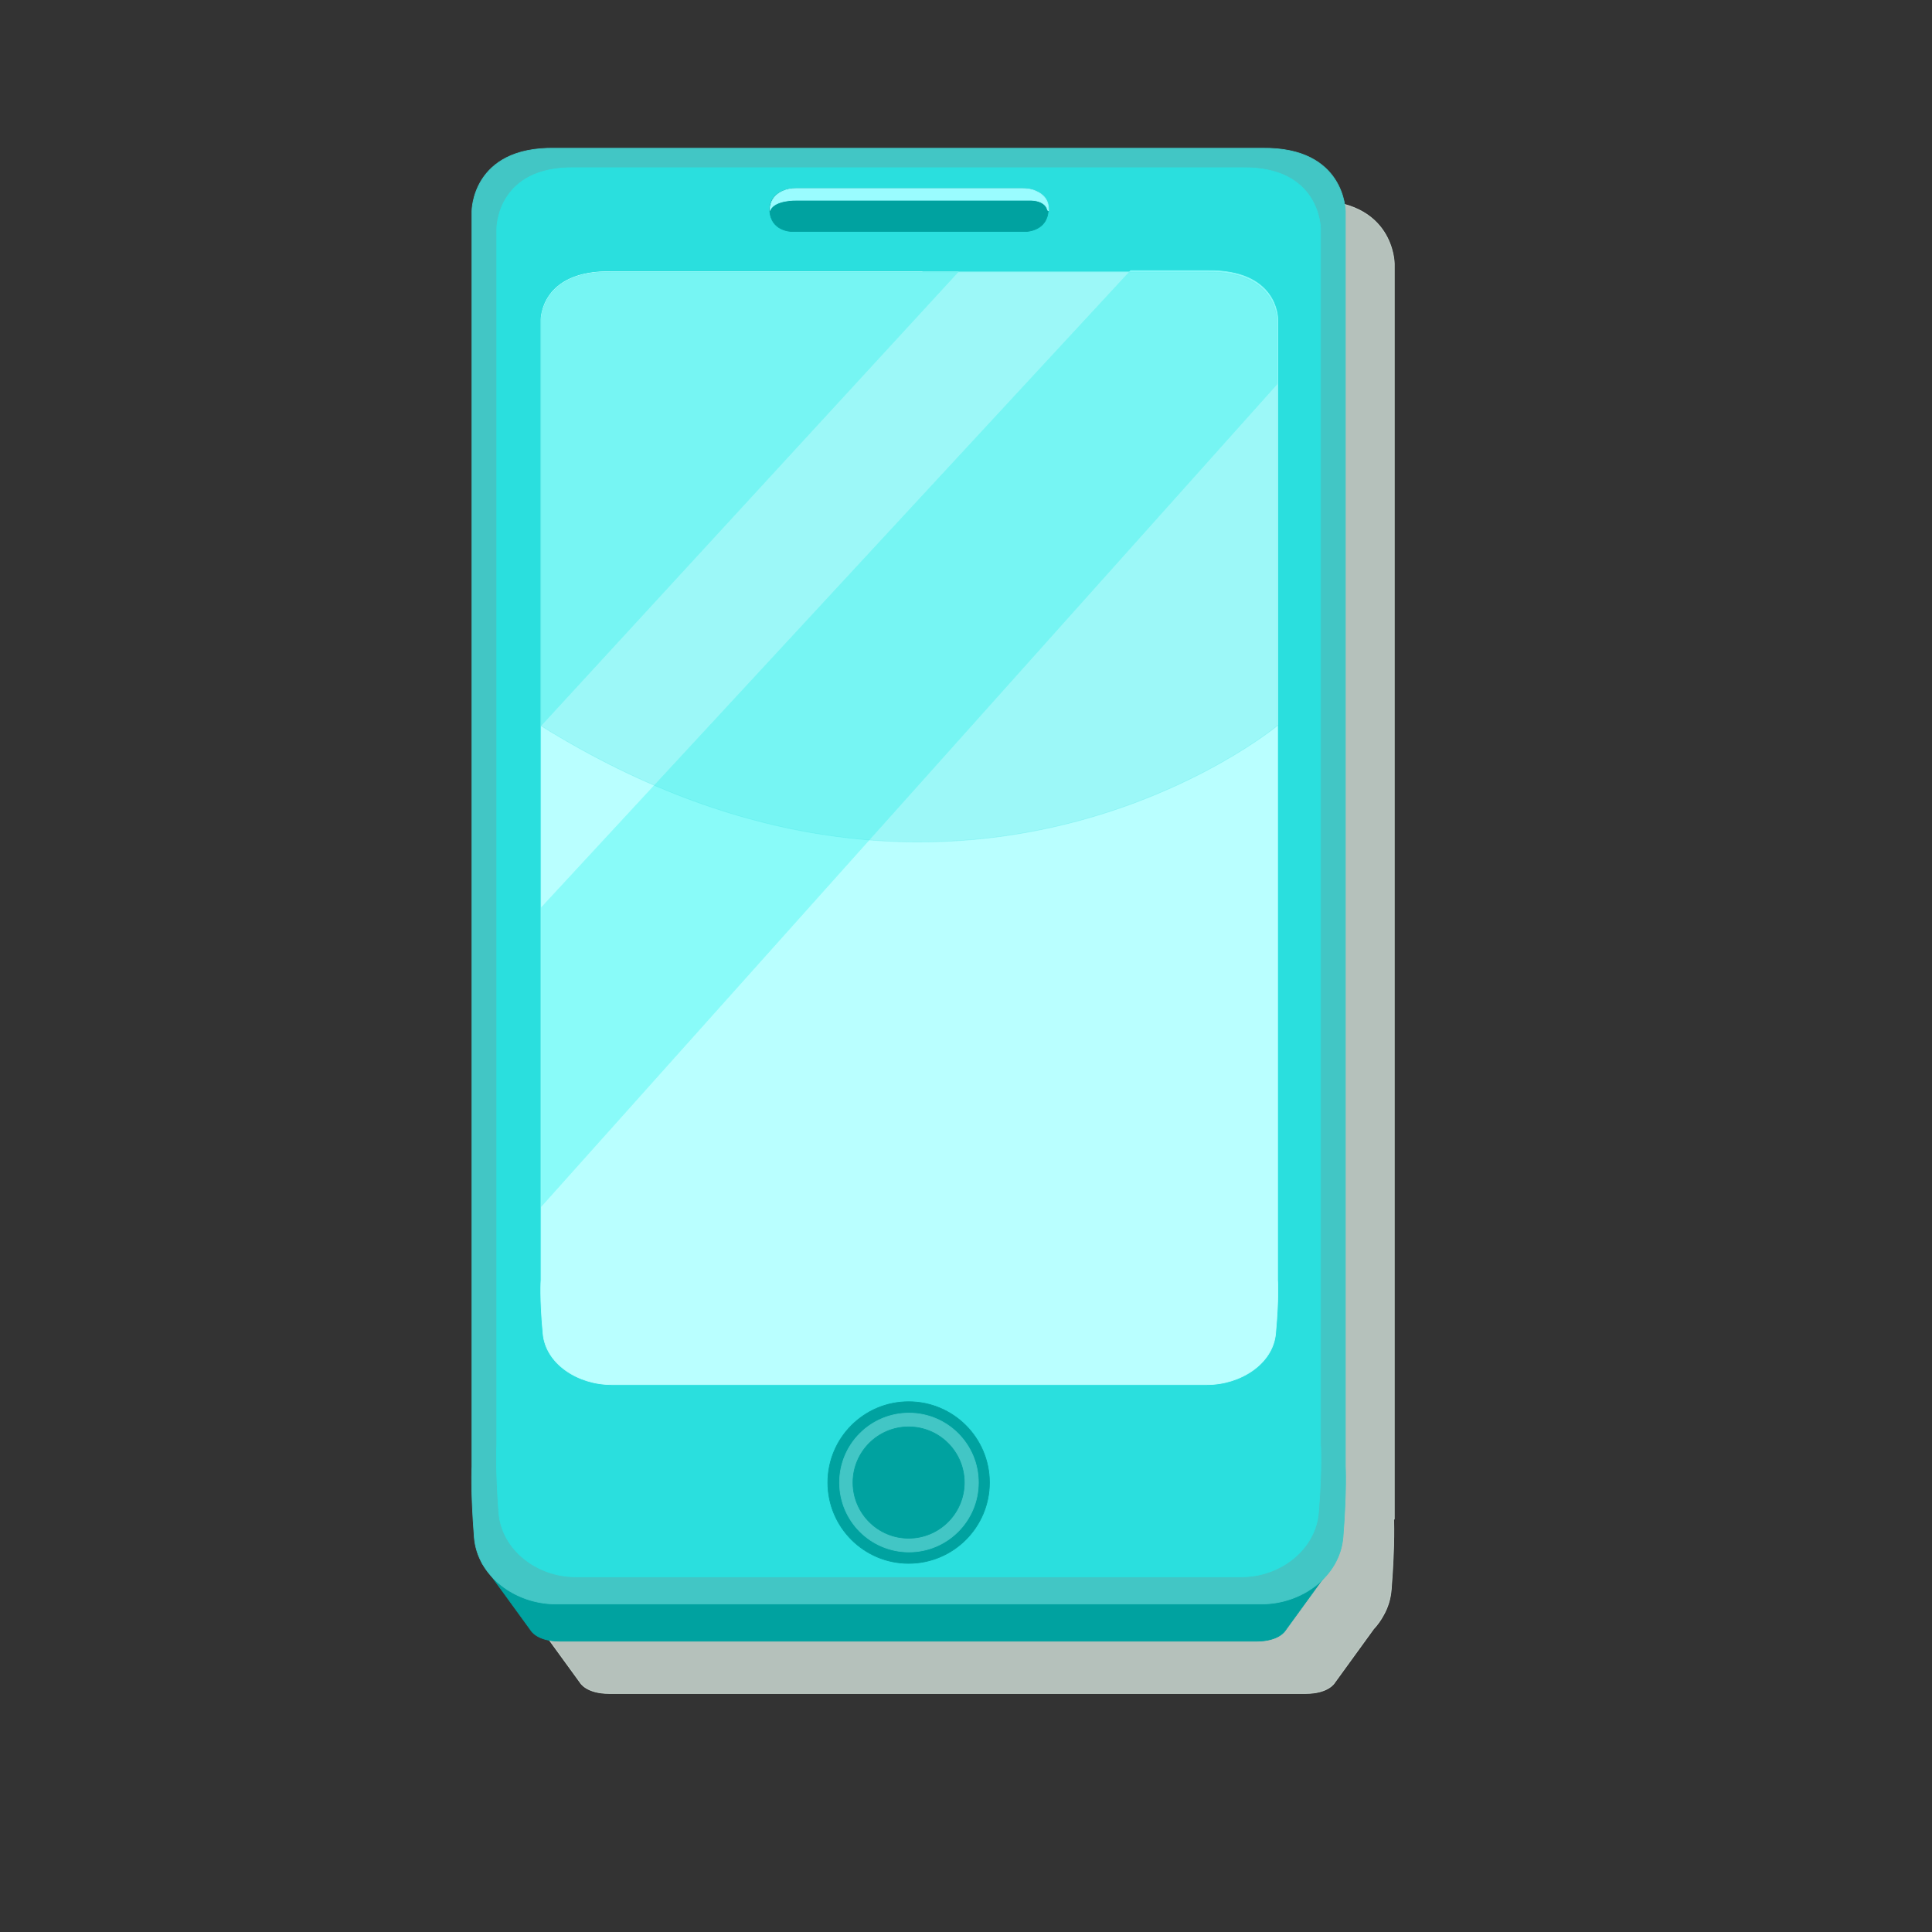 <?xml version="1.0" encoding="UTF-8"?> <svg xmlns="http://www.w3.org/2000/svg" viewBox="0 0 576 576"><rect x="0" y="0" width="576" height="576" fill="#333333" stroke="none"/><g stroke-miterlimit="10" stroke-width=".2"><path d="m415.7 452.9v-374.3s0-19.2-24.8-18.8h-210.7c-24.9-.5-24.8 18.8-24.8 18.8v374.3s-.4 6.9.7 21c.2 2.8 1.1 5.4 2.3 7.7.8 1.5 1.8 2.9 2.9 4l11.7 16.1s1.8 3.2 8.6 3.2h207.7c6.8 0 8.6-3.2 8.6-3.2l11.6-16c1.2-1.3 2.2-2.7 3-4.2 1.3-2.3 2.1-4.9 2.3-7.7 1.1-14.1.7-21 .7-21z" fill="#d6e5dd" opacity=".8" stroke="#d6e5dd"></path><path d="m143.7 466 14.6 20.1s1.8 3.2 8.6 3.2h207.7c6.8 0 8.6-3.2 8.6-3.2l14.6-20.1h-254.3z" fill="#00a2a0" stroke="#00a2a0"></path><path d="m275.4 44.2h-109.9c-24.9-.5-24.8 18.8-24.8 18.8v374.3s-.4 6.9.7 21c.9 11.7 12.4 19.9 24.2 19.9h210.6c11.8 0 23.2-8.1 24.2-19.9 1.1-14.1.7-21 .7-21v-374.3s0-19.2-24.8-18.8h-100.8z" fill="#42c6c5" stroke="#42c6c5"></path><path d="m275.2 50h-103.7c-23.5-.5-23.4 18.2-23.4 18.2v362.4s-.4 6.7.6 20.3c.9 11.4 11.7 19.2 22.8 19.2h198.8c11.1 0 21.9-7.9 22.8-19.2 1.1-13.6.6-20.3.6-20.3v-362.4s0-18.6-23.4-18.2z" fill="#2adfde" stroke="#2adfde"></path><path d="m274.9 81h-92.7c-21-.4-20.9 14.3-20.9 14.3v286.3s-.4 5.3.6 16c.8 9 10.4 15.2 20.4 15.2h177.6c9.9 0 19.6-6.2 20.4-15.2 1-10.8.6-16 .6-16v-286.2s0-14.7-20.9-14.3h-85z" fill="#b9ffff" stroke="#b9ffff"></path><path d="m337.1 80.7-175.7 189.9v.9s0 87.2 0 87.2v.9l219.5-245.3v-19.5s0-14.4-20.9-14.1z" fill="#89fbf9" stroke="#89fbf9"></path><path d="m161.4 216.2 124.2-135.1h-103.3c-21-.4-20.9 14.3-20.9 14.3z" fill="#89fbf9" stroke="#89fbf9"></path><path d="m276.6 69h29.5s6.1-.2 6.4-6.2c.2-3.3-1.8-5-3.7-5.8-1.2-.6-2.6-.8-4-.8h-67.6c-1.4 0-2.7.2-4 .8-1.8.8-3.8 2.5-3.7 5.8.3 6.1 6.4 6.2 6.4 6.2h40.5z" fill="#00a2a0" stroke="#00a2a0"></path><path d="m312.6 62.8c.2-3.3-1.8-5-3.7-5.8-1.2-.6-2.6-.8-4-.8h-67.6c-1.4 0-2.7.2-4 .8-1.8.8-3.8 2.5-3.7 5.8v-.2c1.5-3.1 7.8-2.9 7.8-2.9h69.1c5.4-.2 5.8 2.9 5.8 2.9l.2.2z" fill="#9afcff" stroke="#9afcff"></path><circle cx="270.9" cy="442" fill="#00a2a0" r="24.1" stroke="#00a2a0"></circle><circle cx="271" cy="442" fill="#42c6c5" r="20.7" stroke="#42c6c5"></circle><circle cx="270.9" cy="442" fill="#00a2a0" r="16.6" stroke="#00a2a0"></circle><path d="m380.9 216.3s-94.1 78.1-219.6.1v-121s0-14.7 20.9-14.3h177.6c21-.4 20.9 14.3 20.9 14.3v120.9z" fill="#2adfde" opacity=".2" stroke="#2adfde"></path></g></svg> 